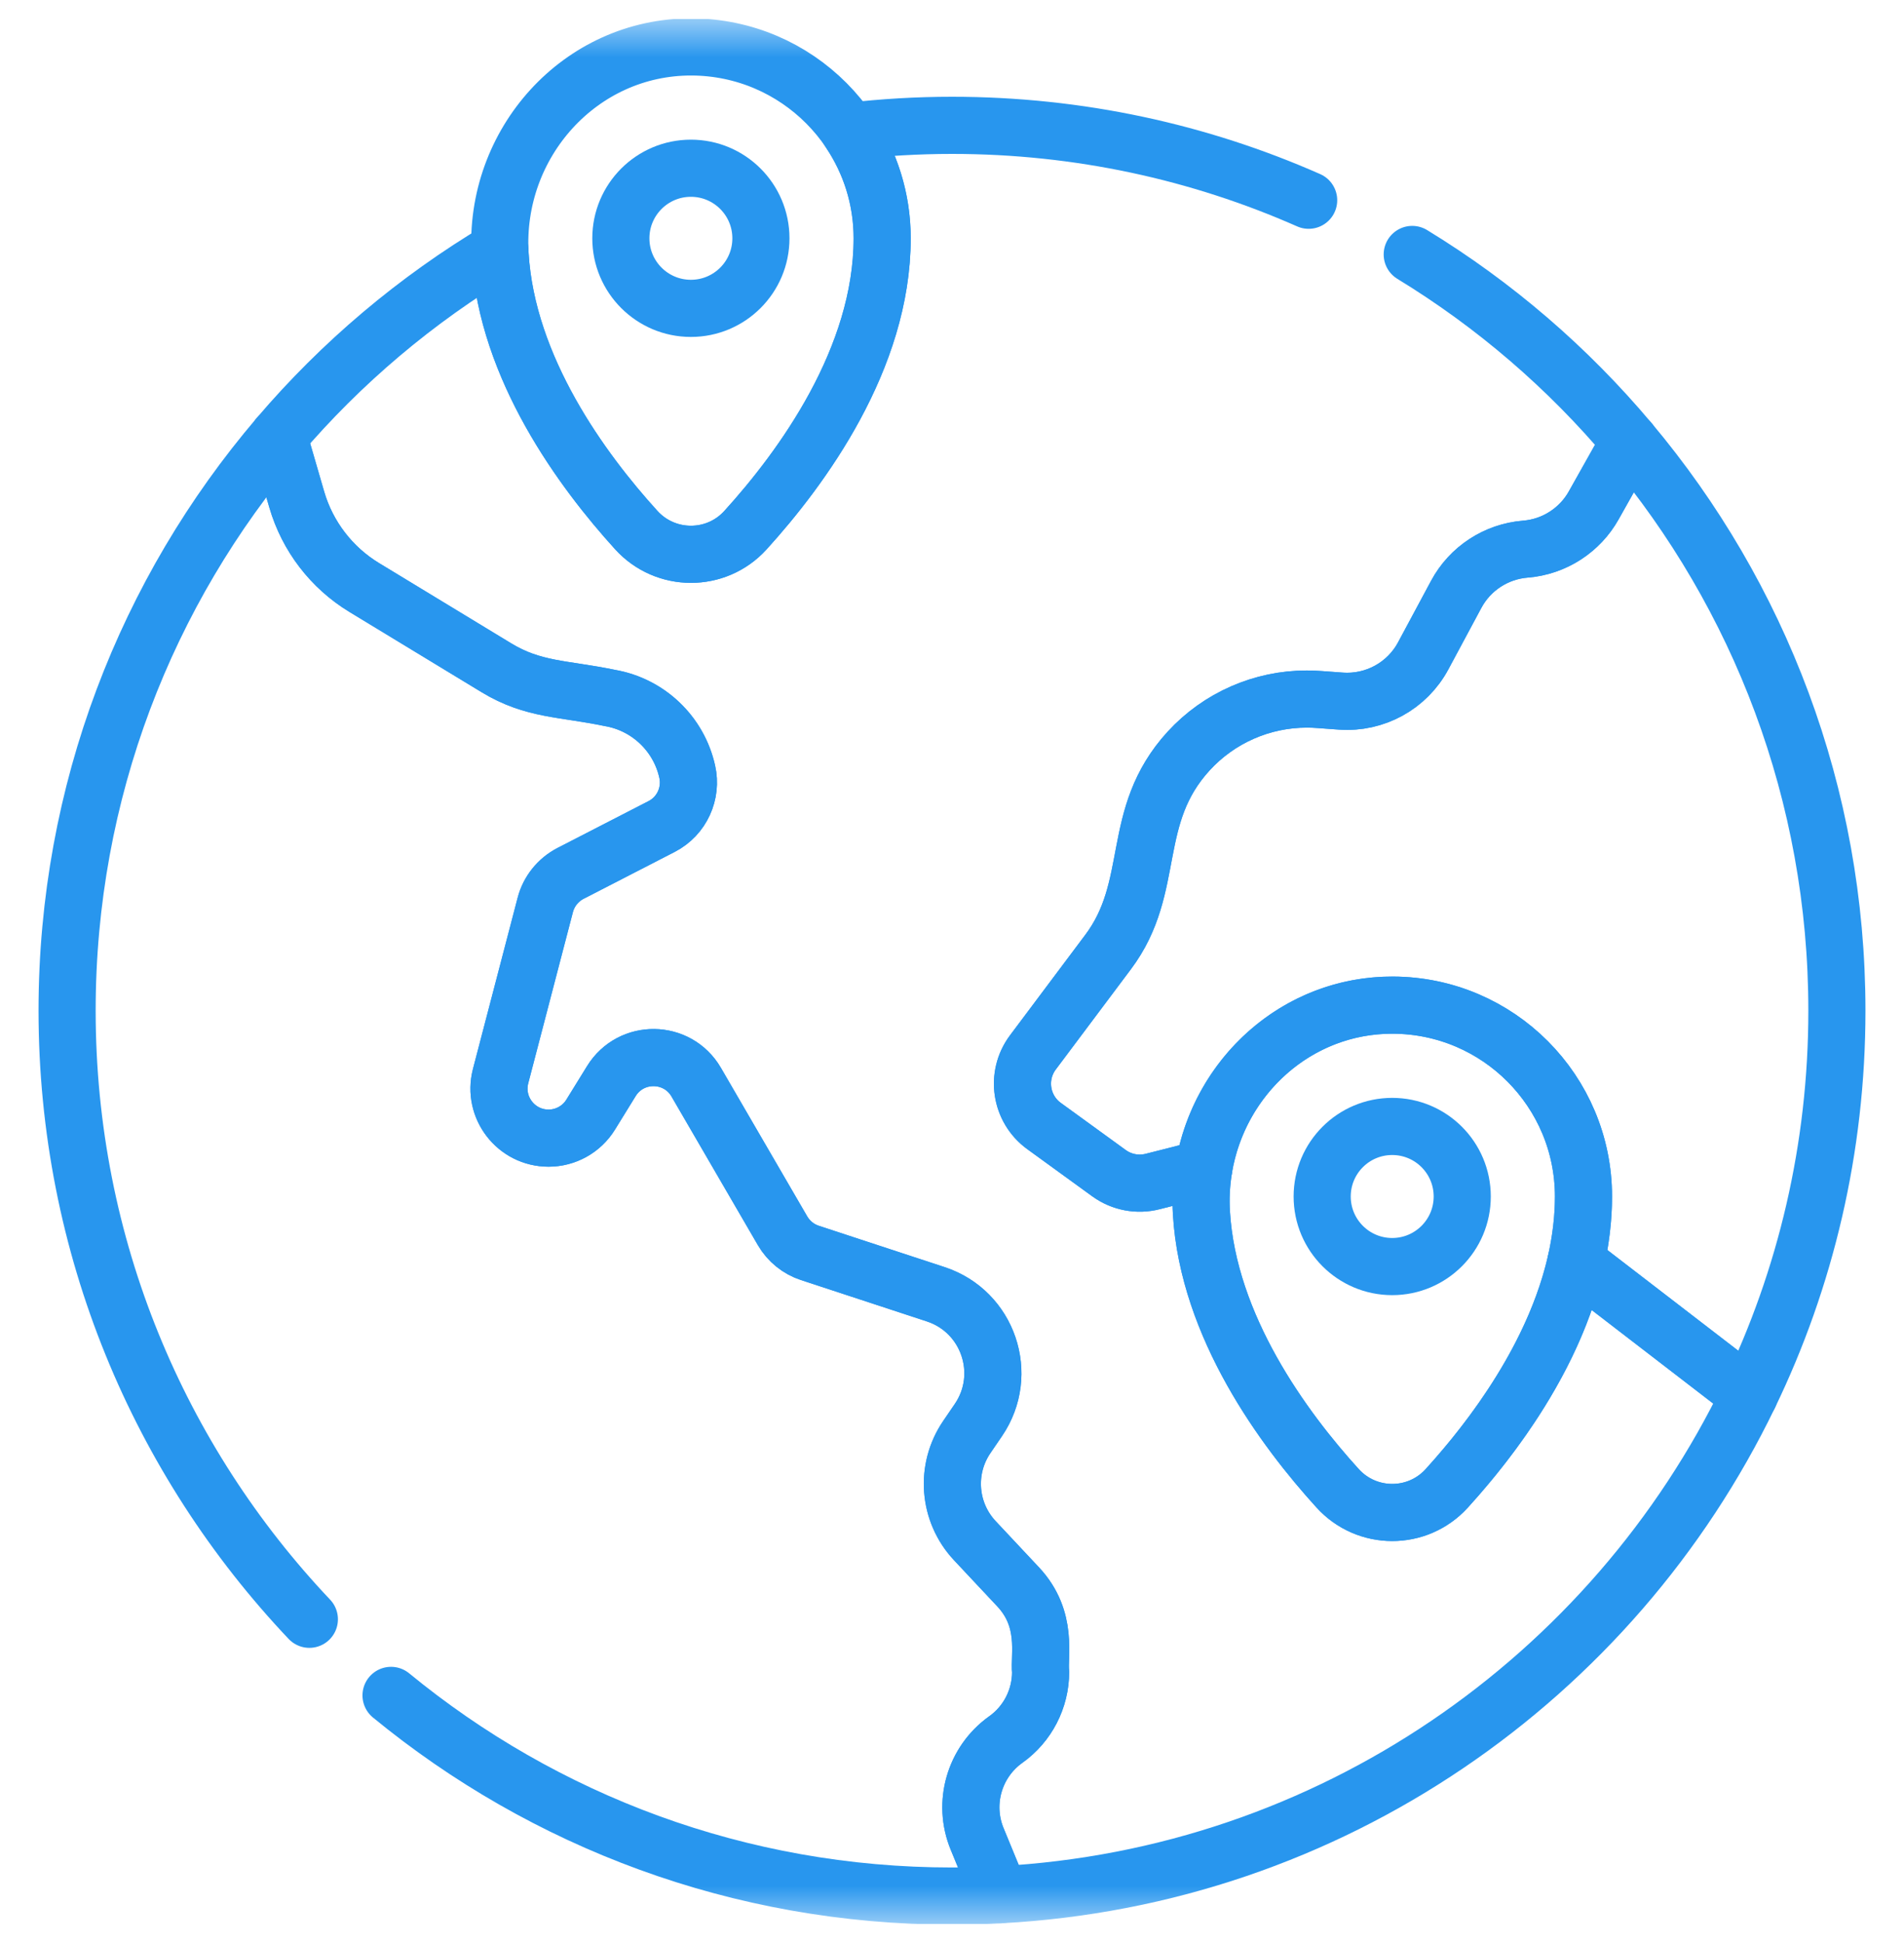 <?xml version="1.0" encoding="UTF-8"?> <svg xmlns="http://www.w3.org/2000/svg" width="50" height="51" viewBox="0 0 50 51" fill="none"> <g clip-path="url(#clip0_211_5723)"> <mask id="mask0_211_5723" style="mask-type:luminance" maskUnits="userSpaceOnUse" x="0" y="0" width="50" height="51"> <path d="M49.25 49.75V1.25H0.75V49.75H49.25Z" fill="white" stroke="white" stroke-width="1.5"></path> </mask> <g mask="url(#mask0_211_5723)"> <path d="M19.982 6.255C19.982 7.271 19.159 8.094 18.143 8.094C17.128 8.094 16.304 7.271 16.304 6.255C16.304 5.24 17.128 4.416 18.143 4.416C19.159 4.416 19.982 5.24 19.982 6.255Z" stroke="#2896EE" stroke-width="1.5" stroke-miterlimit="10" stroke-linecap="round" stroke-linejoin="round"></path> <path d="M38.399 31.406C38.399 32.421 37.576 33.245 36.56 33.245C35.544 33.245 34.721 32.421 34.721 31.406C34.721 30.39 35.544 29.567 36.56 29.567C37.576 29.567 38.399 30.39 38.399 31.406Z" stroke="#2896EE" stroke-width="1.5" stroke-miterlimit="10" stroke-linecap="round" stroke-linejoin="round"></path> <path d="M10.269 44.501C14.278 47.792 19.409 49.768 25 49.768C25.424 49.768 25.845 49.757 26.263 49.733L25.66 48.268C25.273 47.328 25.588 46.248 26.411 45.661C26.986 45.253 27.327 44.591 27.327 43.885C27.278 43.464 27.535 42.504 26.737 41.652L25.599 40.439C24.901 39.694 24.813 38.563 25.389 37.719L25.694 37.272C26.511 36.072 25.951 34.424 24.573 33.972L21.269 32.887C20.966 32.787 20.711 32.581 20.55 32.305L18.284 28.407C17.791 27.557 16.57 27.541 16.054 28.378L15.512 29.256C15.272 29.645 14.851 29.874 14.406 29.874C13.552 29.874 12.932 29.068 13.146 28.246L14.319 23.754C14.412 23.396 14.654 23.095 14.982 22.925L17.373 21.695C17.912 21.419 18.174 20.816 18.047 20.256C17.826 19.258 17.021 18.492 16.014 18.32C14.793 18.065 14.011 18.12 13.033 17.526L9.564 15.42C8.706 14.899 8.074 14.076 7.793 13.112L7.312 11.458C3.85 15.516 1.762 20.779 1.762 26.529C1.762 32.717 4.181 38.339 8.124 42.503" stroke="#2896EE" stroke-width="1.5" stroke-miterlimit="10" stroke-linecap="round" stroke-linejoin="round"></path> <path d="M18.162 1.232C15.233 1.222 12.959 3.762 13.133 6.686C13.311 9.67 15.293 12.357 16.71 13.915C17.477 14.759 18.806 14.762 19.574 13.918C21.059 12.285 23.166 9.412 23.166 6.255C23.166 3.487 20.927 1.242 18.162 1.232Z" stroke="#2896EE" stroke-width="1.5" stroke-miterlimit="10" stroke-linecap="round" stroke-linejoin="round"></path> <path d="M42.796 11.586L41.852 13.265C41.493 13.907 40.825 14.353 40.056 14.414C39.288 14.476 38.604 14.923 38.24 15.602L37.375 17.213C36.953 18.001 36.107 18.466 35.215 18.403C34.675 18.367 34.573 18.349 34.316 18.349C33.142 18.349 32.016 18.84 31.216 19.712C29.637 21.436 30.396 23.266 29.096 24.993L27.124 27.624C26.666 28.236 26.797 29.106 27.417 29.556L29.125 30.795C29.457 31.035 29.878 31.114 30.275 31.011C30.835 30.872 31.268 30.759 31.612 30.667C32.01 28.267 34.049 26.374 36.579 26.383C39.344 26.393 41.583 28.638 41.583 31.406C41.583 31.989 41.511 32.563 41.384 33.121C41.401 33.134 41.418 33.147 41.436 33.161L45.937 36.623C47.412 33.571 48.238 30.145 48.238 26.529C48.238 20.839 46.192 15.626 42.796 11.586Z" stroke="#2896EE" stroke-width="1.5" stroke-miterlimit="10" stroke-linecap="round" stroke-linejoin="round"></path> <path d="M34.366 5.256C31.501 3.992 28.333 3.29 25 3.29C24.089 3.29 23.191 3.344 22.307 3.446C22.849 4.248 23.166 5.214 23.166 6.255C23.166 9.412 21.058 12.285 19.574 13.918C18.806 14.762 17.478 14.759 16.71 13.915C15.293 12.356 13.311 9.67 13.133 6.686C13.13 6.64 13.13 6.595 13.128 6.55C10.93 7.859 8.964 9.52 7.312 11.457V11.458L7.793 13.112C8.074 14.076 8.706 14.899 9.563 15.42L13.033 17.526C14.011 18.12 14.793 18.065 16.014 18.32C17.021 18.492 17.826 19.258 18.047 20.256C18.174 20.816 17.912 21.419 17.373 21.695L14.982 22.925C14.654 23.095 14.412 23.396 14.319 23.754L13.146 28.246C12.932 29.068 13.552 29.874 14.406 29.874C14.851 29.874 15.272 29.645 15.511 29.257L16.054 28.378C16.57 27.541 17.791 27.557 18.284 28.407L20.55 32.305C20.711 32.581 20.965 32.788 21.269 32.887L24.573 33.972C25.951 34.424 26.511 36.072 25.694 37.272L25.389 37.719C24.813 38.563 24.901 39.694 25.599 40.439L26.737 41.653C27.535 42.504 27.278 43.464 27.327 43.885C27.327 44.591 26.986 45.253 26.411 45.661C25.588 46.248 25.273 47.328 25.66 48.268L26.263 49.733C34.94 49.269 42.354 44.044 45.937 36.623L41.436 33.161C41.418 33.147 41.401 33.134 41.384 33.121C40.825 35.582 39.201 37.737 37.991 39.068C37.223 39.912 35.894 39.91 35.127 39.065C33.71 37.507 31.728 34.82 31.55 31.836C31.526 31.438 31.549 31.046 31.612 30.668C31.268 30.759 30.835 30.872 30.275 31.011C29.878 31.114 29.457 31.035 29.125 30.795L27.417 29.556C26.797 29.106 26.666 28.236 27.124 27.624L29.096 24.993C30.396 23.266 29.637 21.436 31.215 19.712C32.016 18.84 33.142 18.349 34.316 18.349C34.573 18.349 34.675 18.367 35.215 18.403C36.107 18.466 36.953 18.001 37.375 17.213L38.24 15.602C38.604 14.923 39.288 14.476 40.056 14.414C40.825 14.353 41.493 13.907 41.852 13.265L42.796 11.586C41.176 9.657 39.247 7.997 37.086 6.679" stroke="#2896EE" stroke-width="1.5" stroke-miterlimit="10" stroke-linecap="round" stroke-linejoin="round"></path> <path d="M36.579 26.383C33.65 26.372 31.376 28.912 31.55 31.836C31.728 34.82 33.71 37.507 35.127 39.065C35.894 39.91 37.223 39.912 37.991 39.068C39.476 37.435 41.583 34.562 41.583 31.406C41.583 28.638 39.344 26.393 36.579 26.383Z" stroke="#2896EE" stroke-width="1.5" stroke-miterlimit="10" stroke-linecap="round" stroke-linejoin="round"></path> </g> </g> <defs> <clipPath id="clip0_211_5723"> <rect width="50" height="50" fill="white" transform="translate(0 0.5)"></rect> </clipPath> </defs> </svg> 
